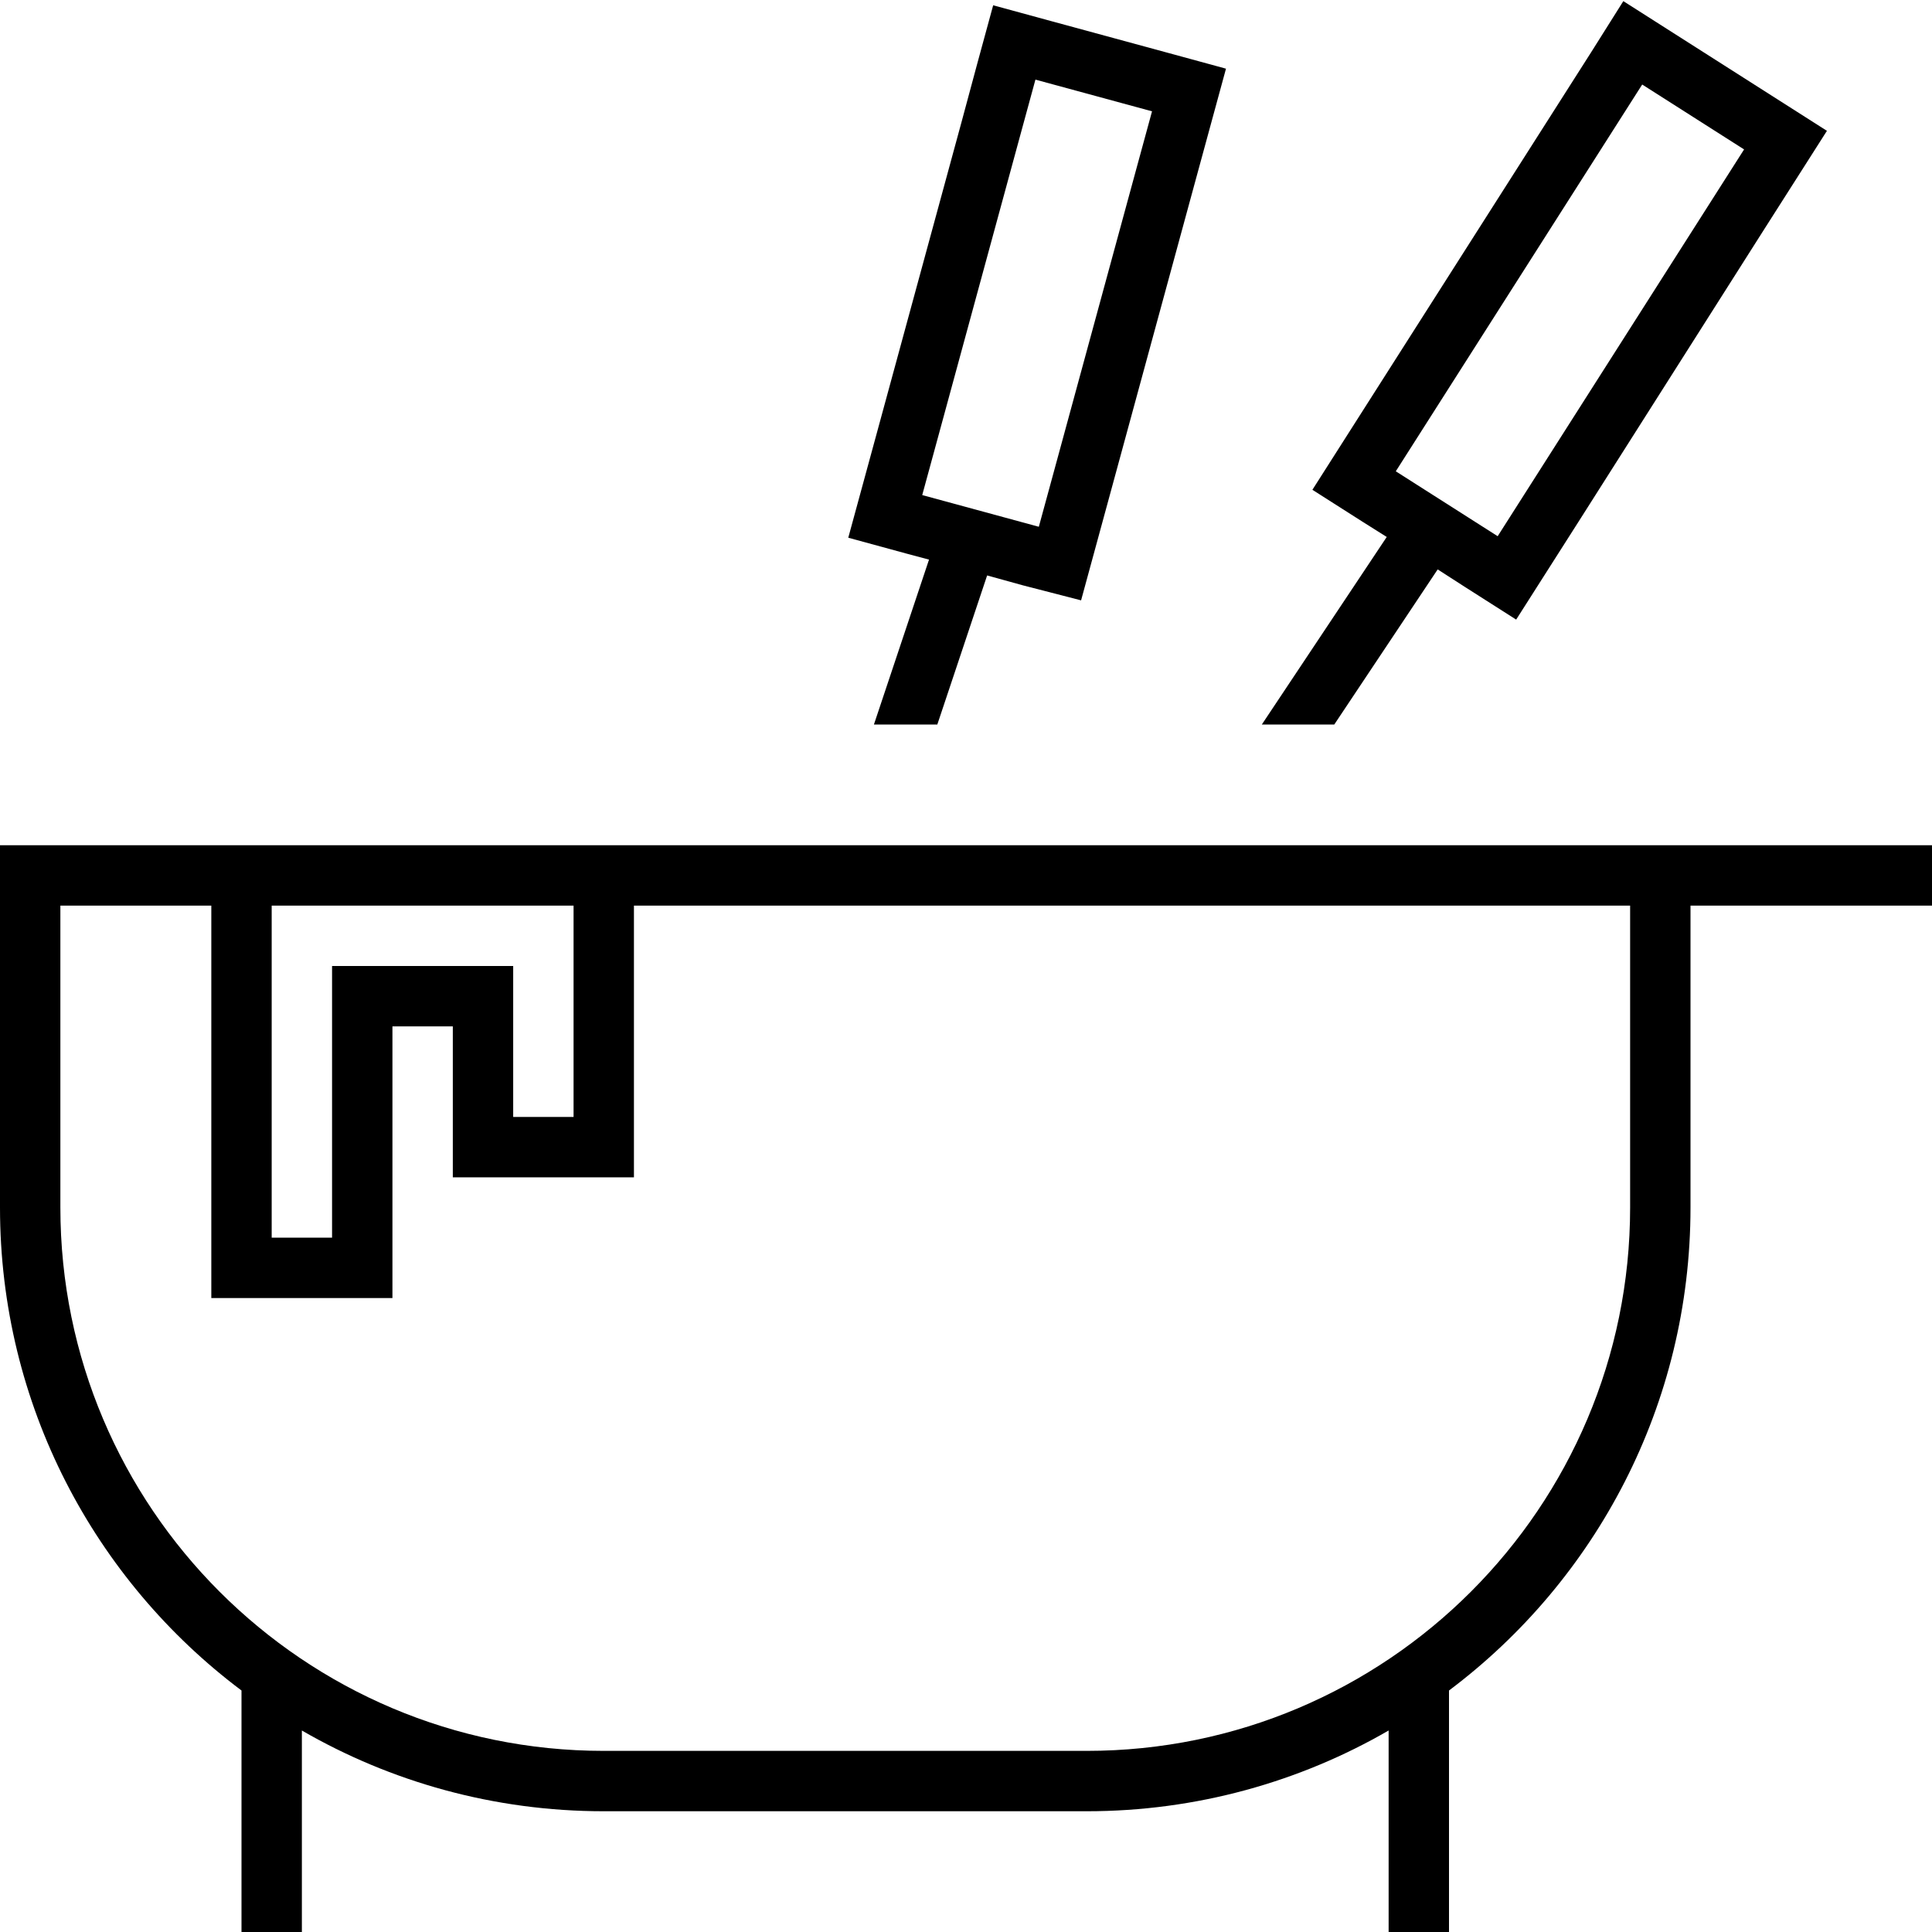 <svg xmlns="http://www.w3.org/2000/svg" viewBox="0 0 512 512"><!--! Font Awesome Pro 6.5.1 by @fontawesome - https://fontawesome.com License - https://fontawesome.com/license (Commercial License) Copyright 2023 Fonticons, Inc. --><path d="M484.2 34.6l-8.6 13.5-8.6 13.5L419 137.2l-8.6 13.5-8.6 13.5-13.5-8.6-7.3-4.7L353.6 192H334.4l33.1-49.7-6.2-3.9-13.5-8.6 8.6-13.5 8.6-13.5 48.1-75.5 8.6-13.5L430.2 .3l13.5 8.6 27 17.2 13.5 8.6zM261.6 152.5L248.4 192H231.6l14.6-43.7-6-1.6-15.4-4.2 4.2-15.4 4.2-15.4 21.6-79.3L259 16.8l4.2-15.4 15.4 4.2L309.5 14l15.4 4.2-4.2 15.4-4.2 15.4-21.6 79.3-4.2 15.4-4.2 15.4L271 155.1l-9.4-2.6zm-17.2-21.3l30.9 8.4 4.2-15.4 21.6-79.3 4.2-15.4-30.9-8.4-4.2 15.4-21.6 79.3-4.2 15.4zM462.2 39.6l-27-17.2-8.6 13.5-48.1 75.5-8.6 13.5 27 17.2 8.6-13.5 48.1-75.5 8.6-13.5zM16 240v80c0 79.5 64.5 144 144 144H288c79.5 0 144-64.5 144-144V240h-8H168v56 16H152 136 120V296 272H104v56 16H88 72 56V328 240H16zm0-16H56 72h80 16H424h8 16 56 8v16h-8H448v80c0 52.3-25.1 98.8-64 128v56 8H368v-8V458.6c-23.5 13.6-50.9 21.4-80 21.4H160c-29.1 0-56.5-7.8-80-21.4V504v8H64v-8V448C25.1 418.8 0 372.3 0 320V240 224H16zm56 32v56 16H88V312 272 256h16 16 16v16 8 16h16V280 256 240H136 88 72v16z"/></svg>